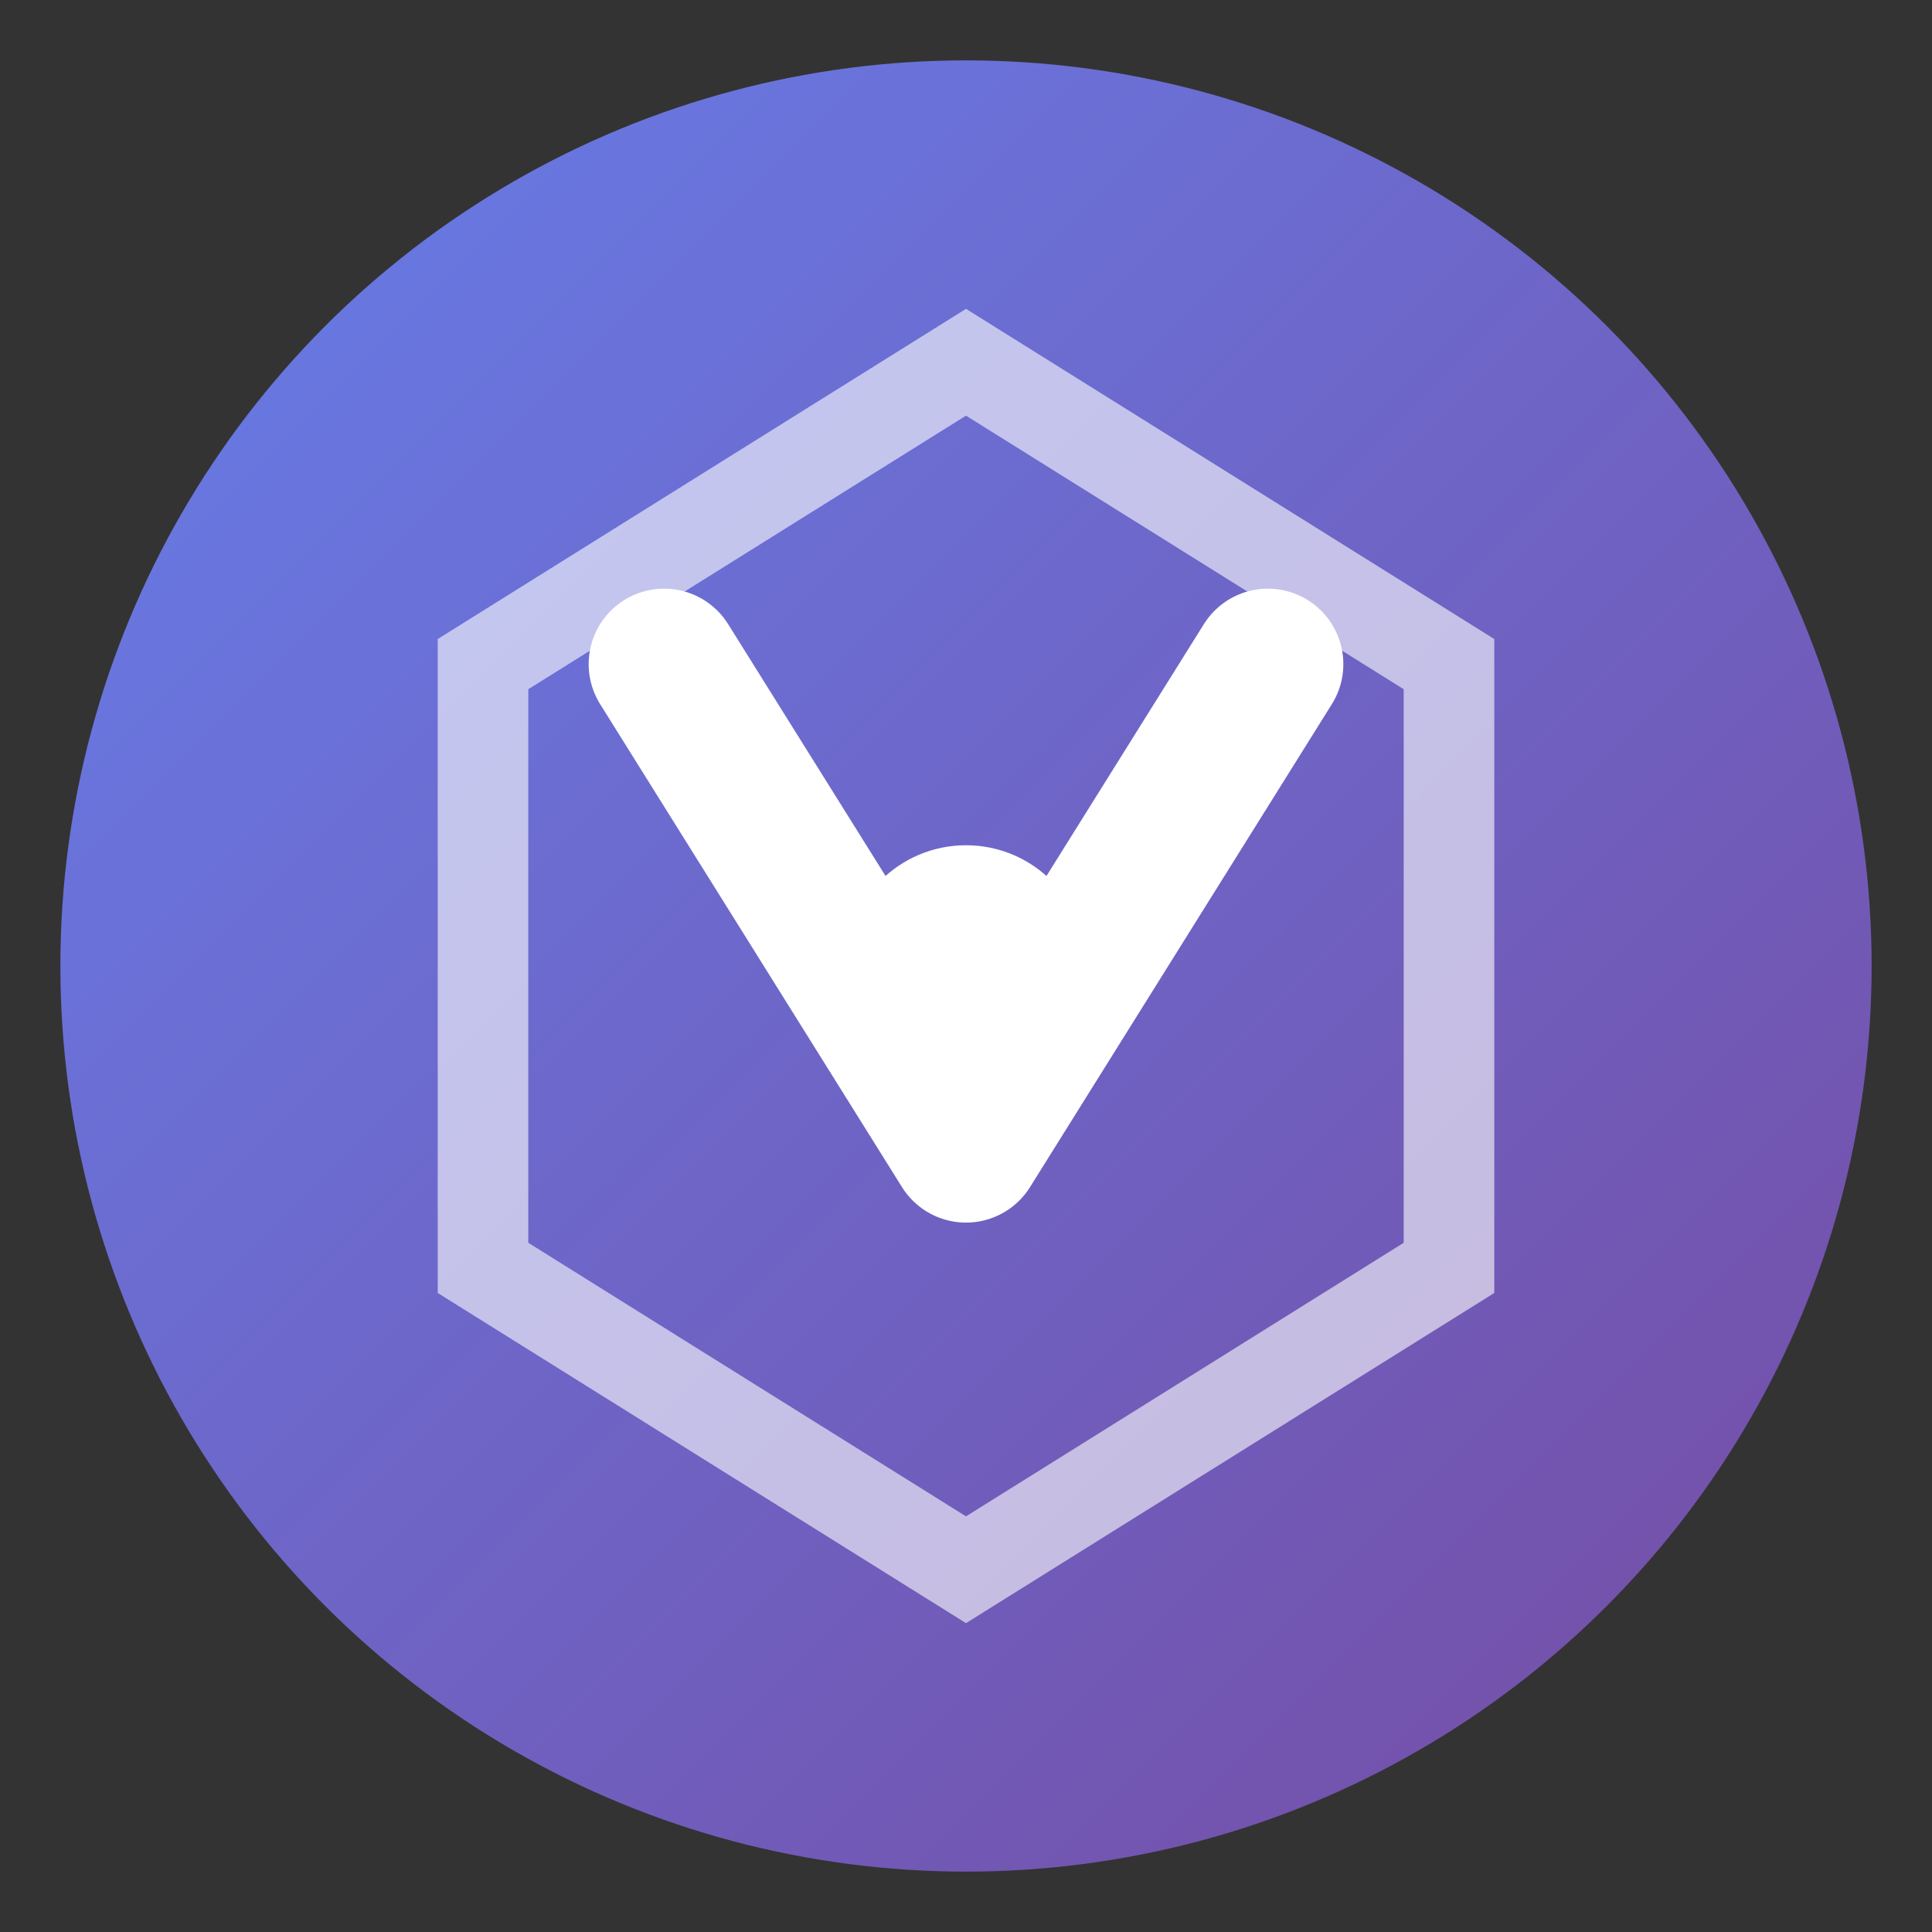 <svg width="32" height="32" viewBox="0 0 32 32" fill="none" xmlns="http://www.w3.org/2000/svg">
  <rect x="0" y="0" width="32" height="32" fill="#333333" stroke="none"/>
  <defs>
    <linearGradient id="favicon-gradient" x1="0%" y1="0%" x2="100%" y2="100%">
      <stop offset="0%" style="stop-color:#667eea"/>
      <stop offset="100%" style="stop-color:#764ba2"/>
    </linearGradient>
  </defs>

  <!-- Outer Circle -->
  <circle cx="16" cy="16" r="15" fill="url(#favicon-gradient)"/>

  <!-- 6 Points Hexagon (6 Agents) -->
  <path d="M 16 6 L 24 11 L 24 21 L 16 26 L 8 21 L 8 11 Z"
        fill="none" stroke="#ffffff" stroke-width="1.5" opacity="0.6"/>

  <!-- Center V -->
  <path d="M 11 11 L 16 19 L 21 11"
        fill="none" stroke="#ffffff" stroke-width="2.5" stroke-linecap="round" stroke-linejoin="round"/>

  <!-- Center Dot -->
  <circle cx="16" cy="16" r="2" fill="#ffffff"/>
</svg>
